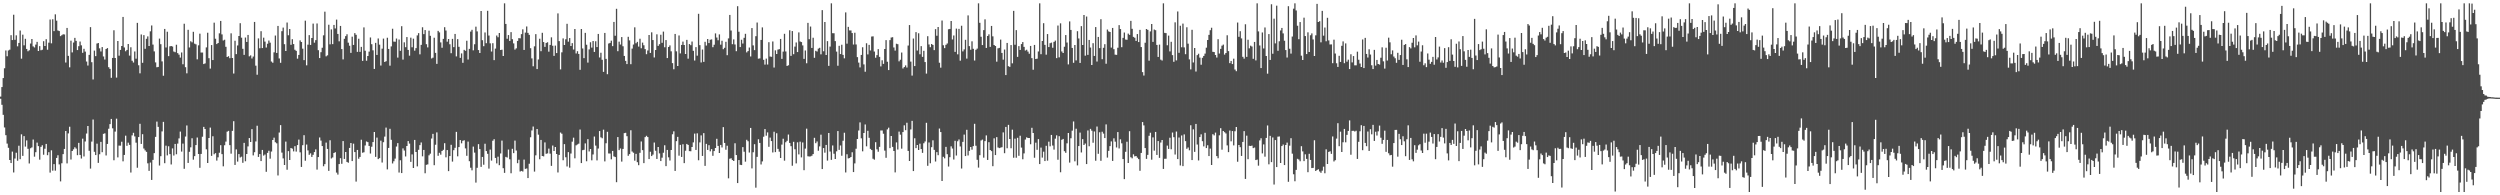 <?xml version="1.0" encoding="UTF-8"?>
<svg xmlns="http://www.w3.org/2000/svg" width="1920" height="150">
  <path d="M0 74.176h1v1.673H0zM1 66.870h1v13.632H1zM2 59.935h1v28.258H2zM3 52.444h1v45.475H3zM4 38.745h1v65.097H4zM5 43.197h1v67.084H5zM6 38.741h1v74.756H6zM7 38.143h1v84.727H7zM8 27.026h1v98.183H8zM9 30.753h1v85.669H9zM10 11.337h1v121.117H10zM11 30.567h1v91.183H11zM12 27.116h1v90.158H12zM13 35.571h1v87.860H13zM14 32.966h1v78.965H14zM15 23.449h1v98.817H15zM16 45.055h1v58.112H16zM17 26.621h1v93.108H17zM18 34.808h1v69.762H18zM19 29.814h1v82.799H19zM20 37.594h1v70.233H20zM21 39.347h1v74.949H21zM22 38.596h1v86.965H22zM23 33.426h1v80.455H23zM24 29.954h1v83.250H24zM25 35.651h1v71.485H25zM26 36.461h1v83.845H26zM27 34.250h1v82.623H27zM28 32.172h1v77.363H28zM29 39.166h1v73.083H29zM30 35.426h1v87.203H30zM31 38.624h1v74.154H31zM32 38.194h1v73.381H32zM33 31.650h1v87.205H33zM34 35.321h1v78.906H34zM35 30.119h1v80.444H35zM36 38.212h1v80.977H36zM37 32.751h1v84.115H37zM38 15.017h1v117.535H38zM39 33.273h1v82.202H39zM40 14.816h1v116.235H40zM41 23.925h1v102.115H41zM42 10.982h1v120.071H42zM43 15.868h1v105.406H43zM44 23.403h1v95.834H44zM45 23.852h1v102.426H45zM46 27.763h1v111.545H46zM47 27.022h1v98.366H47zM48 26.292h1v92.094H48zM49 26.463h1v87.942H49zM50 48.045h1v52.573H50zM51 21.446h1v104.028H51zM52 42.924h1v59.542H52zM53 51.691h1v45.626H53zM54 31.215h1v91.284H54zM55 40.235h1v75.725H55zM56 32.664h1v82.037H56zM57 29.100h1v83.994H57zM58 31.391h1v82.712H58zM59 38.470h1v80.703H59zM60 35.458h1v74.278H60zM61 31.908h1v87.093H61zM62 34.790h1v86.977H62zM63 40.533h1v65.969H63zM64 37.475h1v82.715H64zM65 39.651h1v69.009H65zM66 47.239h1v55.338H66zM67 50.306h1v46.484H67zM68 42.130h1v73.694H68zM69 20.844h1v108.643H69zM70 47.765h1v60.971H70zM71 61.015h1v30.803H71zM72 38.850h1v77.711H72zM73 43.110h1v75.999H73zM74 33.435h1v76.919H74zM75 33.025h1v92.046H75zM76 37.138h1v81.344H76zM77 39.530h1v69.419H77zM78 36.147h1v80.753H78zM79 43.385h1v59.441H79zM80 45.715h1v56.706H80zM81 37.617h1v81.756H81zM82 36.921h1v73.644H82zM83 51.606h1v47.279H83zM84 52.881h1v42.465H84zM85 59.761h1v31.568H85zM86 44.508h1v54.044H86zM87 23.222h1v99.840H87zM88 44.522h1v56.525H88zM89 59.596h1v31.536H89zM90 31.487h1v89.407H90zM91 42.737h1v69.105H91zM92 38.342h1v73.525H92zM93 35.326h1v73.509H93zM94 12.982h1v110.934H94zM95 36.447h1v82.536H95zM96 39.365h1v64.818H96zM97 38.335h1v73.653H97zM98 33.774h1v75.816H98zM99 42.721h1v68.556H99zM100 36.280h1v96.244H100zM101 46.664h1v57.331H101zM102 48.026h1v53.953H102zM103 39.510h1v65.264H103zM104 45.044h1v64.527H104zM105 17.542h1v111.257H105zM106 50.116h1v55.129H106zM107 56.305h1v38.771H107zM108 26.491h1v84.030H108zM109 48.239h1v54.823H109zM110 26.978h1v87.118H110zM111 37.500h1v77.988H111zM112 29.784h1v86.860H112zM113 27.953h1v97.489H113zM114 35.346h1v95.855H114zM115 24.088h1v100.744H115zM116 19.544h1v118.625H116zM117 34.238h1v88.519H117zM118 39.498h1v78.084H118zM119 47.946h1v57.173H119zM120 51.670h1v41.710H120zM121 51.405h1v46.040H121zM122 29.624h1v97.512H122zM123 33.966h1v86.017H123zM124 47.159h1v53.731H124zM125 58.163h1v35.454H125zM126 22.224h1v103.113H126zM127 36.463h1v75.390H127zM128 24.397h1v94.932H128zM129 43.092h1v69.236H129zM130 35.603h1v82.788H130zM131 35.335h1v90.978H131zM132 35.719h1v78.235H132zM133 39.599h1v79.844H133zM134 40.075h1v70.442H134zM135 34.348h1v84.115H135zM136 40.782h1v69.492H136zM137 41.963h1v64.305H137zM138 44.252h1v56.841H138zM139 40.269h1v76.175H139zM140 49.368h1v60.893H140zM141 18.249h1v111.389H141zM142 51.622h1v53.211H142zM143 56.296h1v40.037H143zM144 22.888h1v102.236H144zM145 36.433h1v80.133H145zM146 31.700h1v81.460H146zM147 32.522h1v73.651H147zM148 24.433h1v98.178H148zM149 33.522h1v86.379H149zM150 34.071h1v77.365H150zM151 45.580h1v60.027H151zM152 34.836h1v83.456H152zM153 25.873h1v103.021H153zM154 40.320h1v77.885H154zM155 40.359h1v64.646H155zM156 49.214h1v48.244H156zM157 48.701h1v50.389H157zM158 36.401h1v78.297H158zM159 25.127h1v100.037H159zM160 44.696h1v61.268H160zM161 52.666h1v45.324H161zM162 34.625h1v85.070H162zM163 46.156h1v58.515H163zM164 17.420h1v101.055H164zM165 29.729h1v87.899H165zM166 33.831h1v89.535H166zM167 33.005h1v87.828H167zM168 25.598h1v91.694H168zM169 16.054h1v95.479H169zM170 26.397h1v91.991H170zM171 31.073h1v96.688H171zM172 30.535h1v81.016H172zM173 35.939h1v72.797H173zM174 43.760h1v57.375H174zM175 43.181h1v57.322H175zM176 44.698h1v66.768H176zM177 25.623h1v92.403H177zM178 44.547h1v55.974H178zM179 56.477h1v36.585H179zM180 31.286h1v95.374H180zM181 41.590h1v73.127H181zM182 34.932h1v89.185H182zM183 27.649h1v90.682H183zM184 17.834h1v103.101H184zM185 28.933h1v91.396H185zM186 37.486h1v87.524H186zM187 42.117h1v67.592H187zM188 28.825h1v95.026H188zM189 32.208h1v86.040H189zM190 26.809h1v85.651H190zM191 43.288h1v62.724H191zM192 42.535h1v66.539H192zM193 44.897h1v54.269H193zM194 43.444h1v75.924H194zM195 16.864h1v100.023H195zM196 50.452h1v58.174H196zM197 57.406h1v39.169H197zM198 29.501h1v91.009H198zM199 37.058h1v81.254H199zM200 23.941h1v99.748H200zM201 36.900h1v78.270H201zM202 28.935h1v90.588H202zM203 31.963h1v86.695H203zM204 36.527h1v95.436H204zM205 33.566h1v83.825H205zM206 31.116h1v84.660H206zM207 32.794h1v89.071H207zM208 47.234h1v69.137H208zM209 48.205h1v59.302H209zM210 40.187h1v65.564H210zM211 27.287h1v81.975H211zM212 40.677h1v69.387H212zM213 19.906h1v114.832H213zM214 44.891h1v56.919H214zM215 48.207h1v47.910H215zM216 23.985h1v93.213H216zM217 21.183h1v100.474H217zM218 33.941h1v92.790H218zM219 39.150h1v69.588H219zM220 17.287h1v113.049H220zM221 27.081h1v88.972H221zM222 22.291h1v100.613H222zM223 34.419h1v79.233H223zM224 30.123h1v84.044H224zM225 33.852h1v82.447H225zM226 38.205h1v74.097H226zM227 39.091h1v77.359H227zM228 45.074h1v66.336H228zM229 42.188h1v65.049H229zM230 31.023h1v85.981H230zM231 32.265h1v95.956H231zM232 37.388h1v74.113H232zM233 46.161h1v57.661H233zM234 15.882h1v107.567H234zM235 50.159h1v60.865H235zM236 34.330h1v81.158H236zM237 26.981h1v91.907H237zM238 34.486h1v83.285H238zM239 29.169h1v91.332H239zM240 18.114h1v100.789H240zM241 32.785h1v84.010H241zM242 30.819h1v83.923H242zM243 18.024h1v112.245H243zM244 38.544h1v82.104H244zM245 44.609h1v60.982H245zM246 40.073h1v67.933H246zM247 36.658h1v75.512H247zM248 27.141h1v100.561H248zM249 8.952h1v117.118H249zM250 43.270h1v66.239H250zM251 42.492h1v71.884H251zM252 18.995h1v112.218H252zM253 34.035h1v73.680H253zM254 22.600h1v99.096H254zM255 33.891h1v87.050H255zM256 19.132h1v98.352H256zM257 21.854h1v95.033H257zM258 15.065h1v117.507H258zM259 26.074h1v108.027H259zM260 31.718h1v94.285H260zM261 19.936h1v101.568H261zM262 37.672h1v88.128H262zM263 45.614h1v62.747H263zM264 29.816h1v92.241H264zM265 27.740h1v89.018H265zM266 26.317h1v98.057H266zM267 32.751h1v92.213H267zM268 35.120h1v78.487H268zM269 40.581h1v69.258H269zM270 28.171h1v95.530H270zM271 34.504h1v75.820H271zM272 25.452h1v91.314H272zM273 26.708h1v112.783H273zM274 39.823h1v75.342H274zM275 29.732h1v92.179H275zM276 39.809h1v80.723H276zM277 35.978h1v71.318H277zM278 46.733h1v70.554H278zM279 21.059h1v95.878H279zM280 38.944h1v72.781H280zM281 46.655h1v61.966H281zM282 43.032h1v66.127H282zM283 39.638h1v72.451H283zM284 28.782h1v89.116H284zM285 33.955h1v78.720H285zM286 38.644h1v70.476H286zM287 52.929h1v48.457H287zM288 32.922h1v87.576H288zM289 42.194h1v63.488H289zM290 29.544h1v92.687H290zM291 34.289h1v87.137H291zM292 50.336h1v57.695H292zM293 37.372h1v87.460H293zM294 29.622h1v79.602H294zM295 47.601h1v57.304H295zM296 47.003h1v50.977H296zM297 28.988h1v101.087H297zM298 37.576h1v76.054H298zM299 50.418h1v48.519H299zM300 35.621h1v71.733H300zM301 22.053h1v103.509H301zM302 31.975h1v91.859H302zM303 32.037h1v89.780H303zM304 29.574h1v82.959H304zM305 44.222h1v65.722H305zM306 30.350h1v102.172H306zM307 39.031h1v84.051H307zM308 20.123h1v112.813H308zM309 45.783h1v68.169H309zM310 32.536h1v83.095H310zM311 36.271h1v83.903H311zM312 28.443h1v83.694H312zM313 38.358h1v69.986H313zM314 42.751h1v67.544H314zM315 28.912h1v95.388H315zM316 36.317h1v82.284H316zM317 29.684h1v99.346H317zM318 38.935h1v68.558H318zM319 36.948h1v79.780H319zM320 27.198h1v100.588H320zM321 25.424h1v89.613H321zM322 41.714h1v69.735H322zM323 34.433h1v74.987H323zM324 20.934h1v99.135H324zM325 26.202h1v88.970H325zM326 23.078h1v109.968H326zM327 33.955h1v92.616H327zM328 36.413h1v89.867H328zM329 23.529h1v95.777H329zM330 27.473h1v90.554H330zM331 44.884h1v61.515H331zM332 44.307h1v58.514H332zM333 28.986h1v97.871H333zM334 40.601h1v70.568H334zM335 49.059h1v52.618H335zM336 23.719h1v95.937H336zM337 24.863h1v92.463H337zM338 32.586h1v86.198H338zM339 36.669h1v79.323H339zM340 29.858h1v85.177H340zM341 20.895h1v89.096H341zM342 23.440h1v97.393H342zM343 31.998h1v83.271H343zM344 29.929h1v101.522H344zM345 33.991h1v85.885H345zM346 40.853h1v70.332H346zM347 29.844h1v94.287H347zM348 36.209h1v79.130H348zM349 26.058h1v87.471H349zM350 43.300h1v57.981H350zM351 30.064h1v90.011H351zM352 35.923h1v77.008H352zM353 44.433h1v63.149H353zM354 41.013h1v69.050H354zM355 48.246h1v59.902H355zM356 38.299h1v69.439H356zM357 39.040h1v74.921H357zM358 31.290h1v88.382H358zM359 45.703h1v63.044H359zM360 37.543h1v86.265H360zM361 24.277h1v104.530H361zM362 22.909h1v107.883H362zM363 38.651h1v73.930H363zM364 33.973h1v83.207H364zM365 20.469h1v119.776H365zM366 24.136h1v104.717H366zM367 38.443h1v72.259H367zM368 40.709h1v73.763H368zM369 8.464h1v119.702H369zM370 30.872h1v89.666H370zM371 35.493h1v91.003H371zM372 24.916h1v85.459H372zM373 33.160h1v82.861H373zM374 8.315h1v109.819H374zM375 27.264h1v102.200H375zM376 33.286h1v81.584H376zM377 39.592h1v83.733H377zM378 33.174h1v74.923H378zM379 46.193h1v60.735H379zM380 37.328h1v83.974H380zM381 27.287h1v98.183H381zM382 28.599h1v91.735H382zM383 25.362h1v101.488H383zM384 38.397h1v79.442H384zM385 38.125h1v69.837H385zM386 42.993h1v86.187H386zM387 2.547h1v130.224H387zM388 18.359h1v102.128H388zM389 29.734h1v91.241H389zM390 26.921h1v87.901H390zM391 31.458h1v90.863H391zM392 24.692h1v108.396H392zM393 30.112h1v84.143H393zM394 33.353h1v84.239H394zM395 38.084h1v69.908H395zM396 37.134h1v78.469H396zM397 31.446h1v93.909H397zM398 29.299h1v93.381H398zM399 29.432h1v102.328H399zM400 26.228h1v105.045H400zM401 22.506h1v109.231H401zM402 38.361h1v84.205H402zM403 25.021h1v104.688H403zM404 20.309h1v109.064H404zM405 25.264h1v111.474H405zM406 26.759h1v99.007H406zM407 36.992h1v68.405H407zM408 44.872h1v55.328H408zM409 50.912h1v46.244H409zM410 35.584h1v96.210H410zM411 26.239h1v93.072H411zM412 53.030h1v46.020H412zM413 45.692h1v57.748H413zM414 29.773h1v92.561H414zM415 39.333h1v68.157H415zM416 25.170h1v94.633H416zM417 32.286h1v87.826H417zM418 35.971h1v73.413H418zM419 32.996h1v85.118H419zM420 32.439h1v85.347H420zM421 39.672h1v74.454H421zM422 34.515h1v83.497H422zM423 28.683h1v98.705H423zM424 35.131h1v76.651H424zM425 42.899h1v73.060H425zM426 35.042h1v77.846H426zM427 40.743h1v77.549H427zM428 10.270h1v122.193H428zM429 31.597h1v87.411H429zM430 53.277h1v48.531H430zM431 40.171h1v62.529H431zM432 29.482h1v93.582H432zM433 34.563h1v76.141H433zM434 30.157h1v90.648H434zM435 18.281h1v109.554H435zM436 31.982h1v84.834H436zM437 29.247h1v99.542H437zM438 35.305h1v82.600H438zM439 33.110h1v75.706H439zM440 38.042h1v67.700H440zM441 22.289h1v99.325H441zM442 41.073h1v70.522H442zM443 39.308h1v71.662H443zM444 41.425h1v68.899H444zM445 53.613h1v45.857H445zM446 22.286h1v102.962H446zM447 37.234h1v78.137H447zM448 44.639h1v70.401H448zM449 25.262h1v84.873H449zM450 34.351h1v89.503H450zM451 48.081h1v58.785H451zM452 37.949h1v78.375H452zM453 32.446h1v81.971H453zM454 36.539h1v86.574H454zM455 31.492h1v87.150H455zM456 39.908h1v64.946H456zM457 31.705h1v80.096H457zM458 36.152h1v87.022H458zM459 26.058h1v87.995H459zM460 44.133h1v56.535H460zM461 40.498h1v64.997H461zM462 45.925h1v60.247H462zM463 55.188h1v44.392H463zM464 25.307h1v98.622H464zM465 45.234h1v64.800H465zM466 56.996h1v44.205H466zM467 33.449h1v84.408H467zM468 32.984h1v84.914H468zM469 31.249h1v91.117H469zM470 35.452h1v80.474H470zM471 16.864h1v103.232H471zM472 27.450h1v93.170H472zM473 6.784h1v133.124H473zM474 39.308h1v65.951H474zM475 31.991h1v83.326H475zM476 34.181h1v79.815H476zM477 28.475h1v95.644H477zM478 35.548h1v78.844H478zM479 42.954h1v59.295H479zM480 46.763h1v55.248H480zM481 49.228h1v55.365H481zM482 28.255h1v91.396H482zM483 31.043h1v87.340H483zM484 49.324h1v50.726H484zM485 37.303h1v79.085H485zM486 34.220h1v83.090H486zM487 21.016h1v102.353H487zM488 33.220h1v84.944H488zM489 32.137h1v92.440H489zM490 35.770h1v91.094H490zM491 29.725h1v87.633H491zM492 37.058h1v71.595H492zM493 32.723h1v82.598H493zM494 34.760h1v90.536H494zM495 37.729h1v67.585H495zM496 41.624h1v62.678H496zM497 38.763h1v66.519H497zM498 26.875h1v95.269H498zM499 40.663h1v75.848H499zM500 24.843h1v95.033H500zM501 30.791h1v87.961H501zM502 44.115h1v65.367H502zM503 38.400h1v77.363H503zM504 26.390h1v95.647H504zM505 35.211h1v77.704H505zM506 33.964h1v83.864H506zM507 26.672h1v97.013H507zM508 32.890h1v88.180H508zM509 24.261h1v93.019H509zM510 36.324h1v75.246H510zM511 30.778h1v96.798H511zM512 44.595h1v70.570H512zM513 36.118h1v84.738H513zM514 34.859h1v88.405H514zM515 39.434h1v75.757H515zM516 48.500h1v54.619H516zM517 53.174h1v47.691H517zM518 26.054h1v105.198H518zM519 39.404h1v69.011H519zM520 50.672h1v54.427H520zM521 27.221h1v92.348H521zM522 40.988h1v70.286H522zM523 34.520h1v86.029H523zM524 31.956h1v78.839H524zM525 34.566h1v90.721H525zM526 41.455h1v74.292H526zM527 30.629h1v79.931H527zM528 45.042h1v66.256H528zM529 33.822h1v82.264H529zM530 34.698h1v81.481H530zM531 31.872h1v81.009H531zM532 39.027h1v70.341H532zM533 46.470h1v56.148H533zM534 36.189h1v78.981H534zM535 42.751h1v59.650H535zM536 10.597h1v112.476H536zM537 34.671h1v74.710H537zM538 47.983h1v56.017H538zM539 38.024h1v81.753H539zM540 47.504h1v54.720H540zM541 32.080h1v95.308H541zM542 34.982h1v75.495H542zM543 29.965h1v85.177H543zM544 33.087h1v78.450H544zM545 30.528h1v85.688H545zM546 30.242h1v84.303H546zM547 36.225h1v83.424H547zM548 34.351h1v81.648H548zM549 25.644h1v88.036H549zM550 28.805h1v77.796H550zM551 30.936h1v81.144H551zM552 26.438h1v91.069H552zM553 34.323h1v76.997H553zM554 31.306h1v81.955H554zM555 37.788h1v59.865H555zM556 36.717h1v73.046H556zM557 32.119h1v82.898H557zM558 42.398h1v69.522H558zM559 29.478h1v107.480H559zM560 11.462h1v110.430H560zM561 23.472h1v98.082H561zM562 33.927h1v89.027H562zM563 30.240h1v93.394H563zM564 34.156h1v75.873H564zM565 39.329h1v79.769H565zM566 4.774h1v135.809H566zM567 24.374h1v98.567H567zM568 36.154h1v90.421H568zM569 30.537h1v96.258H569zM570 33.458h1v79.544H570zM571 29.047h1v87.487H571zM572 25.948h1v98.194H572zM573 40.260h1v67.111H573zM574 39.207h1v69.286H574zM575 36.497h1v80.641H575zM576 43.341h1v54.937H576zM577 21.568h1v107.768H577zM578 34.866h1v82.078H578zM579 38.491h1v72.252H579zM580 27.809h1v116.329H580zM581 17.301h1v103.186H581zM582 45.051h1v61.927H582zM583 44.829h1v64.965H583zM584 30.659h1v95.638H584zM585 21.048h1v102.911H585zM586 45.939h1v59.087H586zM587 49.626h1v49.522H587zM588 45.019h1v59.181H588zM589 49.585h1v52.083H589zM590 32.419h1v80.318H590zM591 43.428h1v62.248H591zM592 43.600h1v64.740H592zM593 31.837h1v85.257H593zM594 51.869h1v49.286H594zM595 38.640h1v78.194H595zM596 41.496h1v60.849H596zM597 38.100h1v76.249H597zM598 37.713h1v78.792H598zM599 29.922h1v91.410H599zM600 45.190h1v65.866H600zM601 39.638h1v66.912H601zM602 25.935h1v97.482H602zM603 39.532h1v69.709H603zM604 50.642h1v57.487H604zM605 50.114h1v53.195H605zM606 23.236h1v86.521H606zM607 42.931h1v69.359H607zM608 23.845h1v103.449H608zM609 41.615h1v67.311H609zM610 35.774h1v78.840H610zM611 32.636h1v92.854H611zM612 39.983h1v69.348H612zM613 24.861h1v93.706H613zM614 31.831h1v76.963H614zM615 32.323h1v88.535H615zM616 34.879h1v74.518H616zM617 45.197h1v85.512H617zM618 38.741h1v75.393H618zM619 48.587h1v50.220H619zM620 17.587h1v102.435H620zM621 30.112h1v90.080H621zM622 20.403h1v99.702H622zM623 36.825h1v82.756H623zM624 28.956h1v89.387H624zM625 44.389h1v61.419H625zM626 39.024h1v70.932H626zM627 39.574h1v69.068H627zM628 37.326h1v78.423H628zM629 36.720h1v75.727H629zM630 41.716h1v61.707H630zM631 7.789h1v122.062H631zM632 39.347h1v74.390H632zM633 16.871h1v100.377H633zM634 42.249h1v69.048H634zM635 31.583h1v91.781H635zM636 50.594h1v51.527H636zM637 35.806h1v80.552H637zM638 2.547h1v120.235H638zM639 25.472h1v86.260H639zM640 25.529h1v92.550H640zM641 31.574h1v90.526H641zM642 39.640h1v76.608H642zM643 50.489h1v50.167H643zM644 35.195h1v79.892H644zM645 41.508h1v70.231H645zM646 34.367h1v85.253H646zM647 42.114h1v65.965H647zM648 44.822h1v57.093H648zM649 9.521h1v122.918H649zM650 33.556h1v84.907H650zM651 20.613h1v101.046H651zM652 23.332h1v98.057H652zM653 23.394h1v97.189H653zM654 25.397h1v91.549H654zM655 34.216h1v97.908H655zM656 25.152h1v100.339H656zM657 34.151h1v80.094H657zM658 43.877h1v62.893H658zM659 48.102h1v52.156H659zM660 51.764h1v42.254H660zM661 42.183h1v64.051H661zM662 36.275h1v79.945H662zM663 49.457h1v52.696H663zM664 55.101h1v40.472H664zM665 33.218h1v79.171H665zM666 41.764h1v58.679H666zM667 34.470h1v71.341H667zM668 38.736h1v75.592H668zM669 28.072h1v87.182H669zM670 27.914h1v93.989H670zM671 39.578h1v83.028H671zM672 44.321h1v64.894H672zM673 42.355h1v72.335H673zM674 37.756h1v78.801H674zM675 43.664h1v69.119H675zM676 51.004h1v49.192H676zM677 46.278h1v53.923H677zM678 49.070h1v53.658H678zM679 37.642h1v78.029H679zM680 30.844h1v90.336H680zM681 47.422h1v51.932H681zM682 53.792h1v44.276H682zM683 30.833h1v82.930H683zM684 28.846h1v75.610H684zM685 28.576h1v84.207H685zM686 36.436h1v79.522H686zM687 38.866h1v93.559H687zM688 33.607h1v75.772H688zM689 33.948h1v80.895H689zM690 47.118h1v53.937H690zM691 45.886h1v57.537H691zM692 40.343h1v73.811H692zM693 52.567h1v48.858H693zM694 51.494h1v44.738H694zM695 50.226h1v49.744H695zM696 51.860h1v42.410H696zM697 34.996h1v80.945H697zM698 19.251h1v104.392H698zM699 47.296h1v52.138H699zM700 58.083h1v34.722H700zM701 29.585h1v101.813H701zM702 50.720h1v55.443H702zM703 24.689h1v89.096H703zM704 38.805h1v72.536H704zM705 25.571h1v89.622H705zM706 41.691h1v68.654H706zM707 35.422h1v79.048H707zM708 43.657h1v73.738H708zM709 39.040h1v70.968H709zM710 47.676h1v60.980H710zM711 56.504h1v37.784H711zM712 27.791h1v99.529H712zM713 34.163h1v75.248H713zM714 36.259h1v89.126H714zM715 33.778h1v79.284H715zM716 34.502h1v73.250H716zM717 38.507h1v76.587H717zM718 22.353h1v101.701H718zM719 27.422h1v89.403H719zM720 20.718h1v98.471H720zM721 48.159h1v50.549H721zM722 51.993h1v49.448H722zM723 15.765h1v123.246H723zM724 34.760h1v85.647H724zM725 36.985h1v84.621H725zM726 34.389h1v78.421H726zM727 33.366h1v85.070H727zM728 22.458h1v105.429H728zM729 22.240h1v98.505H729zM730 16.138h1v96.228H730zM731 30.288h1v83.811H731zM732 27.225h1v95.315H732zM733 39.823h1v68.306H733zM734 21.975h1v97.480H734zM735 41.716h1v66.796H735zM736 22.190h1v84.907H736zM737 46.593h1v65.912H737zM738 19.780h1v109.659H738zM739 39.482h1v69.455H739zM740 37.919h1v65.431H740zM741 30.588h1v89.252H741zM742 44.989h1v54.685H742zM743 11.806h1v107.601H743zM744 35.424h1v80.444H744zM745 38.187h1v74.699H745zM746 31.739h1v83.186H746zM747 37.482h1v74.761H747zM748 46.497h1v48.567H748zM749 38.246h1v73.660H749zM750 37.305h1v85.418H750zM751 2.550h1v126.145H751zM752 17.516h1v101.655H752zM753 28.205h1v79.684H753zM754 34.623h1v72.602H754zM755 23.145h1v97.926H755zM756 14.832h1v93.568H756zM757 36.811h1v67.164H757zM758 27.658h1v95.148H758zM759 26.344h1v82.863H759zM760 35.985h1v79.238H760zM761 19.942h1v96.120H761zM762 27.912h1v99.714H762zM763 34.579h1v71.664H763zM764 35.319h1v83.774H764zM765 47.369h1v57.938H765zM766 37.109h1v76.157H766zM767 36.745h1v77.034H767zM768 30.430h1v82.987H768zM769 40.647h1v72.406H769zM770 45.831h1v55.864H770zM771 38.020h1v79.616H771zM772 57.637h1v39.838H772zM773 32.998h1v80.874H773zM774 50.851h1v45.033H774zM775 51.361h1v55.411H775zM776 34.602h1v79.279H776zM777 48.642h1v50.964H777zM778 8.354h1v112.771H778zM779 34.371h1v72.108H779zM780 23.117h1v98.038H780zM781 43.668h1v62.186H781zM782 35.413h1v84.248H782zM783 38.356h1v65.871H783zM784 33.868h1v79.471H784zM785 32.323h1v90.016H785zM786 35.980h1v81.856H786zM787 38.791h1v68.345H787zM788 38.194h1v67.285H788zM789 39.613h1v66.358H789zM790 41.254h1v64.754H790zM791 35.278h1v75.523H791zM792 44.650h1v53.509H792zM793 53.568h1v48.592H793zM794 34.495h1v86.665H794zM795 45.319h1v64.248H795zM796 45.078h1v69.975H796zM797 39.516h1v67.336H797zM798 2.547h1v123.447H798zM799 41.643h1v71.735H799zM800 31.496h1v89.540H800zM801 17.814h1v98.672H801zM802 34.483h1v89.224H802zM803 41.961h1v70.021H803zM804 26.186h1v97.198H804zM805 36.127h1v72.692H805zM806 33.186h1v79.192H806zM807 32.719h1v70.927H807zM808 36.669h1v75.074H808zM809 32.153h1v82.749H809zM810 31.187h1v75.305H810zM811 44.650h1v59.286H811zM812 19.622h1v103.076H812zM813 44.007h1v60.602H813zM814 17.935h1v114.388H814zM815 39.544h1v67.821H815zM816 40.718h1v65.969H816zM817 35.907h1v80.195H817zM818 26.935h1v90.435H818zM819 32.641h1v77.427H819zM820 49.475h1v52.653H820zM821 16.422h1v108.462H821zM822 22.964h1v83.225H822zM823 36.834h1v63.532H823zM824 48.246h1v45.028H824zM825 34.538h1v89.371H825zM826 46.390h1v52.488H826zM827 23.962h1v103.065H827zM828 29.549h1v82.627H828zM829 48.344h1v53.504H829zM830 20.094h1v97.015H830zM831 34.573h1v72.305H831zM832 11.531h1v99.821H832zM833 42.748h1v67.507H833zM834 12.710h1v113.273H834zM835 42.162h1v58.027H835zM836 30.668h1v81.648H836zM837 36.488h1v62.490H837zM838 49.931h1v50.401H838zM839 33.202h1v76.397H839zM840 42.947h1v58.006H840zM841 20.773h1v102.694H841zM842 47.250h1v49.945H842zM843 28.377h1v89.730H843zM844 36.951h1v64.628H844zM845 14.761h1v108.727H845zM846 45.472h1v55.706H846zM847 36.733h1v65.882H847zM848 33.929h1v72.126H848zM849 48.928h1v46.626H849zM850 22.689h1v98.324H850zM851 24.124h1v91.721H851zM852 24.568h1v87.658H852zM853 36.582h1v71.998H853zM854 21.460h1v102.126H854zM855 37.807h1v68.409H855zM856 41.982h1v66.830H856zM857 42.142h1v71.131H857zM858 36.639h1v64.797H858zM859 19.279h1v94.733H859zM860 22.343h1v84.653H860zM861 36.248h1v73.848H861zM862 29.091h1v93.079H862zM863 24.980h1v112.616H863zM864 30.379h1v86.212H864zM865 30.556h1v78.285H865zM866 25.829h1v99.348H866zM867 26.786h1v73.996H867zM868 16.015h1v104.765H868zM869 22.131h1v99.448H869zM870 28.322h1v90.211H870zM871 28.992h1v91.108H871zM872 31.412h1v88.418H872zM873 26.147h1v94.932H873zM874 32.300h1v89.925H874zM875 22.927h1v108.256H875zM876 36.159h1v81.280H876zM877 55.389h1v38.373H877zM878 57.987h1v38.331H878zM879 32.831h1v80.877H879zM880 22.259h1v99.732H880zM881 22.918h1v96.045H881zM882 46.600h1v57.697H882zM883 24.090h1v77.834H883zM884 18.446h1v104.179H884zM885 32.167h1v73.332H885zM886 22.680h1v93.012H886zM887 23.170h1v78.141H887zM888 34.525h1v84.470H888zM889 43.732h1v64.605H889zM890 34.252h1v86.970H890zM891 45.840h1v63.628H891zM892 46.495h1v61.016H892zM893 2.547h1v127.212H893zM894 25.262h1v96.688H894zM895 25.422h1v96.498H895zM896 34.744h1v77.086H896zM897 27.367h1v87.008H897zM898 39.452h1v66.345H898zM899 32.114h1v82.538H899zM900 42.366h1v59.405H900zM901 47.445h1v57.915H901zM902 17.150h1v101.508H902zM903 46.387h1v54.630H903zM904 8.823h1v113.344H904zM905 40.535h1v65.106H905zM906 19.743h1v107.343H906zM907 36.321h1v67.709H907zM908 18.118h1v109.455H908zM909 36.408h1v66.834H909zM910 41.604h1v66.802H910zM911 20.924h1v93.355H911zM912 33.536h1v79.696H912zM913 45.602h1v69.861H913zM914 53.275h1v42.946H914zM915 22.881h1v100.075H915zM916 47.987h1v51.325H916zM917 36.875h1v79.751H917zM918 54.922h1v40.240H918zM919 42.357h1v68.643H919zM920 41.270h1v81.992H920zM921 44.229h1v61.016H921zM922 49.695h1v53.475H922zM923 44.382h1v64.076H923zM924 42.966h1v69.462H924zM925 41.142h1v60.858H925zM926 36.600h1v77.095H926zM927 30.718h1v80.835H927zM928 26.802h1v93.067H928zM929 23.183h1v90.936H929zM930 21.318h1v105.402H930zM931 39.793h1v63.273H931zM932 39.981h1v63.996H932zM933 42.247h1v59.609H933zM934 44.172h1v75.711H934zM935 30.091h1v91.469H935zM936 41.098h1v62.859H936zM937 37.530h1v60.913H937zM938 35.051h1v79.904H938zM939 34.270h1v66.363H939zM940 41.947h1v59.606H940zM941 40.681h1v61.836H941zM942 27.079h1v84.566H942zM943 39.276h1v77.576H943zM944 48.479h1v51.758H944zM945 46.793h1v61.733H945zM946 49.182h1v51.499H946zM947 45.078h1v66.601H947zM948 53.426h1v47.372H948zM949 54.673h1v42.845H949zM950 17.310h1v106.889H950zM951 28.253h1v83.099H951zM952 23.957h1v89.087H952zM953 29.512h1v90.227H953zM954 43.616h1v65.411H954zM955 45.076h1v55.637H955zM956 18.631h1v118.803H956zM957 43.678h1v60.515H957zM958 30.499h1v91.762H958zM959 37.113h1v74.866H959zM960 35.072h1v77.056H960zM961 35.754h1v76.056H961zM962 45.135h1v68.613H962zM963 32.208h1v81.071H963zM964 46.397h1v76.549H964zM965 2.550h1v120.018H965zM966 24.110h1v103.106H966zM967 34.909h1v72.943H967zM968 52.293h1v53.919H968zM969 24.923h1v92.898H969zM970 37.205h1v73.687H970zM971 21.110h1v99.196H971zM972 43.023h1v62.918H972zM973 56.582h1v39.785H973zM974 26.161h1v100.041H974zM975 46.046h1v58.274H975zM976 3.262h1v121.252H976zM977 41.272h1v64.308H977zM978 14.339h1v127.405H978zM979 33.305h1v74.253H979zM980 4.333h1v123.964H980zM981 39.031h1v65.912H981zM982 31.698h1v73.110H982zM983 23.408h1v101.783H983zM984 21.462h1v90.730H984zM985 25.626h1v85.399H985zM986 31.272h1v95.505H986zM987 38.429h1v72.939H987zM988 44.163h1v65.379H988zM989 4.738h1v134.898H989zM990 37.427h1v74.438H990zM991 41.176h1v64.983H991zM992 28.043h1v89.954H992zM993 6.633h1v127.221H993zM994 2.550h1v136.640H994zM995 8.025h1v122.447H995zM996 19.759h1v102.220H996zM997 30.128h1v92.387H997zM998 16.972h1v106.866H998zM999 42.769h1v69.533H999zM1000 46.056h1v70.204H1000zM1001 13.566h1v110.160H1001zM1002 27.690h1v90.833H1002zM1003 41.533h1v80.469H1003zM1004 24.806h1v107.437H1004zM1005 39.954h1v78.158H1005zM1006 27.079h1v95.736H1006zM1007 25.667h1v103.404H1007zM1008 30.309h1v98.606H1008zM1009 43.021h1v64.720H1009zM1010 27.152h1v104.186H1010zM1011 2.957h1v127.546H1011zM1012 16.903h1v113.117H1012zM1013 16.267h1v115.406H1013zM1014 32.510h1v100.204H1014zM1015 8.322h1v122.728H1015zM1016 27.381h1v100.602H1016zM1017 21.160h1v111.930H1017zM1018 31.689h1v83.017H1018zM1019 13.680h1v112.273H1019zM1020 31.048h1v85.615H1020zM1021 34.156h1v82.030H1021zM1022 34.110h1v84.081H1022zM1023 48.528h1v56.253H1023zM1024 30.485h1v93.536H1024zM1025 41.105h1v81.905H1025zM1026 48.601h1v57.830H1026zM1027 51.398h1v43.239H1027zM1028 42.849h1v69.421H1028zM1029 47.559h1v53.545H1029zM1030 35.168h1v81.559H1030zM1031 31.785h1v77.464H1031zM1032 48.562h1v50.449H1032zM1033 33.314h1v76.017H1033zM1034 47.376h1v56.210H1034zM1035 45.822h1v54.738H1035zM1036 53.057h1v39.419H1036zM1037 41.673h1v77.160H1037zM1038 47.916h1v52.568H1038zM1039 43.044h1v57.430H1039zM1040 50.189h1v50.826H1040zM1041 50.194h1v50.208H1041zM1042 39.695h1v82.383H1042zM1043 45.875h1v63.044H1043zM1044 48.772h1v52.055H1044zM1045 51.466h1v44.710H1045zM1046 30.311h1v85.042H1046zM1047 52.258h1v44.470H1047zM1048 29.102h1v80.675H1048zM1049 41.428h1v70.849H1049zM1050 44.172h1v56.864H1050zM1051 37.859h1v78.059H1051zM1052 41.860h1v57.377H1052zM1053 50.127h1v53.037H1053zM1054 53.030h1v42.856H1054zM1055 38.317h1v69.934H1055zM1056 50.375h1v50.810H1056zM1057 46.021h1v58.070H1057zM1058 49.132h1v51.724H1058zM1059 49.628h1v46.814H1059zM1060 44.323h1v61.440H1060zM1061 36.340h1v74.113H1061zM1062 47.113h1v60.359H1062zM1063 52.670h1v47.679H1063zM1064 36.683h1v79.925H1064zM1065 46.513h1v60.948H1065zM1066 28.942h1v88.753H1066zM1067 32.494h1v86.796H1067zM1068 41.659h1v77.311H1068zM1069 38.681h1v89.320H1069zM1070 43.426h1v66.425H1070zM1071 44.767h1v55.033H1071zM1072 48.253h1v51.504H1072zM1073 40.565h1v79.746H1073zM1074 45.998h1v56.821H1074zM1075 42.270h1v64.633H1075zM1076 30.528h1v80.904H1076zM1077 49.844h1v54.823H1077zM1078 34.534h1v74.033H1078zM1079 33.838h1v86.139H1079zM1080 45.584h1v61.376H1080zM1081 51.498h1v44.770H1081zM1082 36.189h1v86.626H1082zM1083 37.164h1v68.757H1083zM1084 32.824h1v89.535H1084zM1085 29.176h1v94.738H1085zM1086 36.328h1v75.177H1086zM1087 27.205h1v90.206H1087zM1088 34.838h1v80.112H1088zM1089 31.966h1v79.643H1089zM1090 47.390h1v63.369H1090zM1091 39.560h1v76.045H1091zM1092 34.774h1v82.744H1092zM1093 50.127h1v52.548H1093zM1094 48.631h1v60.987H1094zM1095 51.579h1v51.087H1095zM1096 41.061h1v74.239H1096zM1097 45.827h1v62.955H1097zM1098 48.983h1v52.836H1098zM1099 47.511h1v57.629H1099zM1100 43.687h1v66.526H1100zM1101 49.699h1v53.257H1101zM1102 28.418h1v93.841H1102zM1103 45.689h1v67.171H1103zM1104 44.076h1v58.922H1104zM1105 35.804h1v72.914H1105zM1106 48.029h1v57.093H1106zM1107 46.424h1v51.968H1107zM1108 48.186h1v57.469H1108zM1109 36.964h1v73.161H1109zM1110 52.059h1v46.905H1110zM1111 47.676h1v70.115H1111zM1112 36.250h1v86.956H1112zM1113 46.770h1v62.996H1113zM1114 30.157h1v81.158H1114zM1115 41.924h1v65.473H1115zM1116 46.861h1v63.605H1116zM1117 51.299h1v43.548H1117zM1118 33.595h1v78.524H1118zM1119 51.748h1v49.059H1119zM1120 31.867h1v91.888H1120zM1121 37.804h1v71.957H1121zM1122 50.562h1v49.973H1122zM1123 27.724h1v86.665H1123zM1124 39.443h1v64.752H1124zM1125 45.978h1v53.072H1125zM1126 51.231h1v49.398H1126zM1127 38.413h1v69.352H1127zM1128 43.678h1v56.514H1128zM1129 38.150h1v75.049H1129zM1130 44.497h1v61.653H1130zM1131 53.215h1v43.065H1131zM1132 14.468h1v112.522H1132zM1133 42.634h1v73.163H1133zM1134 46.152h1v53.806H1134zM1135 33.838h1v92.413H1135zM1136 38.484h1v76.340H1136zM1137 37.818h1v74.619H1137zM1138 31.929h1v96.240H1138zM1139 37.404h1v84.878H1139zM1140 41.753h1v75.441H1140zM1141 22.524h1v95.521H1141zM1142 40.782h1v67.244H1142zM1143 44.385h1v56.338H1143zM1144 48.862h1v47.656H1144zM1145 37.173h1v72.190H1145zM1146 50.695h1v46.665H1146zM1147 51.775h1v46.237H1147zM1148 51.544h1v42.216H1148zM1149 51.020h1v45.074H1149zM1150 26.566h1v89.325H1150zM1151 44.151h1v59.073H1151zM1152 52.231h1v42.639H1152zM1153 57.630h1v36.377H1153zM1154 26.917h1v81.323H1154zM1155 24.500h1v90.549H1155zM1156 31.915h1v88.844H1156zM1157 37.180h1v68.958H1157zM1158 41.139h1v59.032H1158zM1159 29.249h1v93.440H1159zM1160 47.548h1v55.839H1160zM1161 37.299h1v64.090H1161zM1162 40.169h1v73.129H1162zM1163 28.928h1v83.685H1163zM1164 42.753h1v66.038H1164zM1165 43.508h1v66.066H1165zM1166 41.400h1v62.309H1166zM1167 44.909h1v70.412H1167zM1168 25.333h1v85.399H1168zM1169 39.986h1v64.305H1169zM1170 49.715h1v51.634H1170zM1171 37.816h1v66.734H1171zM1172 41.808h1v68.892H1172zM1173 18.507h1v111.234H1173zM1174 19.613h1v102.941H1174zM1175 32.840h1v79.675H1175zM1176 29.063h1v85.695H1176zM1177 33.669h1v81.678H1177zM1178 34.724h1v73.966H1178zM1179 43.842h1v67.771H1179zM1180 42.334h1v73.003H1180zM1181 27.306h1v109.224H1181zM1182 24.603h1v97.777H1182zM1183 26.369h1v91.554H1183zM1184 21.352h1v97.800H1184zM1185 30.013h1v95.466H1185zM1186 31.105h1v95.052H1186zM1187 28.951h1v88.226H1187zM1188 28.249h1v92.394H1188zM1189 19.828h1v99.531H1189zM1190 32.879h1v86.828H1190zM1191 18.958h1v116.363H1191zM1192 12.428h1v128.116H1192zM1193 33.854h1v91.316H1193zM1194 34.884h1v78.979H1194zM1195 24.907h1v98.208H1195zM1196 22.069h1v91.407H1196zM1197 19.569h1v94.928H1197zM1198 33.923h1v80.359H1198zM1199 25.511h1v118.515H1199zM1200 23.840h1v98.272H1200zM1201 40.720h1v64.429H1201zM1202 40.311h1v61.197H1202zM1203 43.794h1v69.513H1203zM1204 38.917h1v74.905H1204zM1205 45.291h1v60.060H1205zM1206 35.628h1v78.267H1206zM1207 41.025h1v73.330H1207zM1208 35.513h1v74.138H1208zM1209 29.317h1v93.655H1209zM1210 19.208h1v94.145H1210zM1211 37.800h1v81.692H1211zM1212 36.221h1v78.798H1212zM1213 29.741h1v91.204H1213zM1214 38.393h1v68.679H1214zM1215 31.478h1v79.265H1215zM1216 42.313h1v64.200H1216zM1217 30.965h1v89.538H1217zM1218 33.804h1v78.185H1218zM1219 38.242h1v71.179H1219zM1220 43.584h1v66.079H1220zM1221 41.693h1v66.477H1221zM1222 28.521h1v102.060H1222zM1223 43.307h1v68.693H1223zM1224 37.370h1v79.098H1224zM1225 39.899h1v69.231H1225zM1226 35.479h1v76.377H1226zM1227 36.003h1v83.058H1227zM1228 42.668h1v68.645H1228zM1229 26.704h1v89.359H1229zM1230 21.391h1v104.845H1230zM1231 25.964h1v89.709H1231zM1232 28.683h1v86.152H1232zM1233 30.208h1v80.787H1233zM1234 16.356h1v99.194H1234zM1235 12.122h1v108.542H1235zM1236 24.822h1v99.419H1236zM1237 36.882h1v72.479H1237zM1238 31.528h1v87.986H1238zM1239 38.530h1v69.549H1239zM1240 14.317h1v132.799H1240zM1241 22.662h1v90.284H1241zM1242 26.763h1v87.931H1242zM1243 27.651h1v89.213H1243zM1244 25.033h1v95.310H1244zM1245 26.411h1v93.742H1245zM1246 21.142h1v102.113H1246zM1247 29.654h1v100.224H1247zM1248 33.266h1v93.088H1248zM1249 29.654h1v95.706H1249zM1250 28.104h1v92.234H1250zM1251 24.712h1v102.204H1251zM1252 30.927h1v104.608H1252zM1253 8.714h1v119.686H1253zM1254 13.662h1v117.404H1254zM1255 35.468h1v92.891H1255zM1256 13.788h1v111.971H1256zM1257 27.743h1v87.253H1257zM1258 14.012h1v112.383H1258zM1259 26.347h1v85.044H1259zM1260 27.464h1v91.657H1260zM1261 32.618h1v90.227H1261zM1262 23.227h1v99.096H1262zM1263 23.300h1v116.139H1263zM1264 41.446h1v80.350H1264zM1265 20.950h1v122.367H1265zM1266 33.600h1v79.270H1266zM1267 21.760h1v114.141H1267zM1268 26.028h1v88.489H1268zM1269 24.234h1v94.058H1269zM1270 35.449h1v98.849H1270zM1271 17.860h1v99.700H1271zM1272 29.592h1v86.322H1272zM1273 33.641h1v78.359H1273zM1274 24.664h1v94.346H1274zM1275 33.920h1v70.991H1275zM1276 12.536h1v115.988H1276zM1277 24.234h1v99.039H1277zM1278 21.824h1v104.704H1278zM1279 38.576h1v72.850H1279zM1280 28.134h1v92.859H1280zM1281 14.317h1v116.040H1281zM1282 28.017h1v89.045H1282zM1283 13.477h1v116.995H1283zM1284 35.873h1v82.188H1284zM1285 20.858h1v114.255H1285zM1286 21.458h1v91.417H1286zM1287 21.359h1v100.609H1287zM1288 17.594h1v126.180H1288zM1289 23.584h1v109.410H1289zM1290 14.767h1v101.101H1290zM1291 19.885h1v104.147H1291zM1292 28.404h1v89.144H1292zM1293 17.210h1v103.804H1293zM1294 14.710h1v114.871H1294zM1295 31.975h1v95.029H1295zM1296 25.729h1v97.741H1296zM1297 2.550h1v127.622H1297zM1298 17.544h1v109.382H1298zM1299 14.616h1v114.607H1299zM1300 22.311h1v112.889H1300zM1301 21.375h1v123.003H1301zM1302 28.615h1v90.007H1302zM1303 20.728h1v105.342H1303zM1304 30.002h1v94.550H1304zM1305 27.585h1v92.216H1305zM1306 25.083h1v102.829H1306zM1307 15.372h1v118.579H1307zM1308 24.472h1v96.548H1308zM1309 17.004h1v101.897H1309zM1310 23.053h1v94.630H1310zM1311 41.789h1v68.766H1311zM1312 12.334h1v115.598H1312zM1313 25.401h1v93.328H1313zM1314 11.826h1v116.187H1314zM1315 26.880h1v95.516H1315zM1316 15.829h1v109.826H1316zM1317 23.476h1v107.157H1317zM1318 26.484h1v95.351H1318zM1319 3.344h1v133.557H1319zM1320 33.659h1v85.901H1320zM1321 25.978h1v93.742H1321zM1322 35.207h1v91.895H1322zM1323 12.680h1v111.526H1323zM1324 20.911h1v111.680H1324zM1325 17.436h1v115.983H1325zM1326 26.115h1v98.375H1326zM1327 24.600h1v100.794H1327zM1328 14.328h1v130.002H1328zM1329 19.041h1v106.626H1329zM1330 18.077h1v112.673H1330zM1331 6.079h1v113.593H1331zM1332 2.550h1v127.173H1332zM1333 19.482h1v111.339H1333zM1334 23.827h1v101.749H1334zM1335 16.850h1v112.506H1335zM1336 24.806h1v100.696H1336zM1337 13.321h1v110.597H1337zM1338 24.115h1v111.909H1338zM1339 19.656h1v116.848H1339zM1340 18.446h1v106.120H1340zM1341 26.186h1v106.354H1341zM1342 6.544h1v128.228H1342zM1343 7.585h1v139.872H1343zM1344 30.856h1v105.024H1344zM1345 24.866h1v96.496H1345zM1346 38.335h1v71.293H1346zM1347 38.688h1v80.591H1347zM1348 34.639h1v76.297H1348zM1349 30.405h1v78.700H1349zM1350 35.964h1v68.473H1350zM1351 30.840h1v73.545H1351zM1352 45.145h1v63.706H1352zM1353 27.349h1v116.150H1353zM1354 36.539h1v78.794H1354zM1355 39.342h1v76.503H1355zM1356 42.361h1v65.241H1356zM1357 45.353h1v59.778H1357zM1358 41.705h1v67.041H1358zM1359 42.966h1v63.021H1359zM1360 34.293h1v83.964H1360zM1361 6.285h1v116.875H1361zM1362 37.637h1v74.955H1362zM1363 40.709h1v65.312H1363zM1364 34.115h1v76.084H1364zM1365 29.244h1v75.809H1365zM1366 42.886h1v69.881H1366zM1367 36.843h1v76.933H1367zM1368 35.861h1v73.017H1368zM1369 38.805h1v77.945H1369zM1370 35.504h1v75.276H1370zM1371 17.402h1v118.943H1371zM1372 23.753h1v94.289H1372zM1373 30.917h1v82.213H1373zM1374 31.767h1v79.972H1374zM1375 26.955h1v86.033H1375zM1376 34.856h1v80.694H1376zM1377 32.002h1v83.761H1377zM1378 2.550h1v138.746H1378zM1379 28.040h1v99.046H1379zM1380 41.185h1v72.802H1380zM1381 45.605h1v54.903H1381zM1382 45.506h1v52.522H1382zM1383 49.864h1v41.050H1383zM1384 40.173h1v66.995H1384zM1385 45.941h1v62.071H1385zM1386 44.630h1v55.088H1386zM1387 52.432h1v45.768H1387zM1388 34.188h1v97.153H1388zM1389 20.400h1v107.466H1389zM1390 47.685h1v53.161H1390zM1391 31.112h1v94.010H1391zM1392 28.487h1v98.693H1392zM1393 24.836h1v95.010H1393zM1394 32.959h1v83.685H1394zM1395 23.376h1v102.557H1395zM1396 26.287h1v106.301H1396zM1397 20.057h1v114.960H1397zM1398 29.885h1v101.264H1398zM1399 34.236h1v81.282H1399zM1400 27.296h1v87.585H1400zM1401 34.744h1v76.757H1401zM1402 28.622h1v97.073H1402zM1403 26.779h1v93.083H1403zM1404 51.709h1v47.947H1404zM1405 19.514h1v121.852H1405zM1406 23.529h1v97.311H1406zM1407 31.615h1v77.576H1407zM1408 29.485h1v86.388H1408zM1409 15.406h1v117.668H1409zM1410 29.890h1v93.937H1410zM1411 15.026h1v108.089H1411zM1412 35.026h1v77.077H1412zM1413 29.473h1v85.972H1413zM1414 10.153h1v120.279H1414zM1415 28.819h1v93.246H1415zM1416 29.915h1v84.704H1416zM1417 36.864h1v73.440H1417zM1418 36.665h1v75.097H1418zM1419 27.434h1v99.339H1419zM1420 23.023h1v97.816H1420zM1421 32.043h1v87.787H1421zM1422 49.681h1v44.092H1422zM1423 33.243h1v96.118H1423zM1424 39.860h1v71.703H1424zM1425 25.124h1v101.190H1425zM1426 22.987h1v112.497H1426zM1427 33.907h1v88.563H1427zM1428 35.442h1v77.079H1428zM1429 29.269h1v103.488H1429zM1430 33.105h1v81.923H1430zM1431 28.457h1v87.995H1431zM1432 19.121h1v126.585H1432zM1433 30.759h1v96.153H1433zM1434 28.871h1v87.237H1434zM1435 29.510h1v85.342H1435zM1436 20.023h1v105.216H1436zM1437 33.135h1v89.673H1437zM1438 19.688h1v116.961H1438zM1439 35.738h1v71.062H1439zM1440 59.892h1v32.099H1440zM1441 21.602h1v119.160H1441zM1442 28.233h1v98.663H1442zM1443 31.954h1v90.469H1443zM1444 36.383h1v72.939H1444zM1445 29.700h1v86.761H1445zM1446 17.677h1v96.743H1446zM1447 36.296h1v81.904H1447zM1448 34.573h1v79.682H1448zM1449 21.648h1v101.371H1449zM1450 18.974h1v116.947H1450zM1451 30.368h1v89.036H1451zM1452 32.249h1v84.491H1452zM1453 31.764h1v82.399H1453zM1454 30.613h1v86.679H1454zM1455 42.922h1v79.053H1455zM1456 30.677h1v92.561H1456zM1457 27.514h1v90.197H1457zM1458 40.505h1v71.529H1458zM1459 30.066h1v88.066H1459zM1460 34.792h1v89.984H1460zM1461 23.140h1v111.037H1461zM1462 26.413h1v105.299H1462zM1463 17.665h1v108.247H1463zM1464 17.754h1v108.746H1464zM1465 15.278h1v118.428H1465zM1466 26.200h1v102.747H1466zM1467 16.917h1v121.273H1467zM1468 28.065h1v98.666H1468zM1469 26.962h1v100.559H1469zM1470 34.138h1v74.564H1470zM1471 37.697h1v74.761H1471zM1472 36.658h1v73.506H1472zM1473 38.775h1v75.686H1473zM1474 33.151h1v92.142H1474zM1475 40.109h1v65.990H1475zM1476 48.967h1v58.457H1476zM1477 21.764h1v100.597H1477zM1478 44.273h1v63.392H1478zM1479 35.090h1v95.235H1479zM1480 28.766h1v99.503H1480zM1481 26.681h1v91.362H1481zM1482 25.131h1v114.189H1482zM1483 30.702h1v85.251H1483zM1484 27.821h1v90.508H1484zM1485 31.590h1v85.347H1485zM1486 29.393h1v99.842H1486zM1487 22.607h1v100.359H1487zM1488 45.511h1v60.513H1488zM1489 47.765h1v59.286H1489zM1490 51.311h1v52.010H1490zM1491 13.380h1v117.150H1491zM1492 17.869h1v109.183H1492zM1493 30.450h1v93.095H1493zM1494 32.524h1v90.655H1494zM1495 29.251h1v99.696H1495zM1496 32.320h1v79.865H1496zM1497 27.551h1v101.243H1497zM1498 29.956h1v84.713H1498zM1499 22.195h1v107.640H1499zM1500 29.105h1v101.772H1500zM1501 33.604h1v86.114H1501zM1502 32.137h1v88.613H1502zM1503 25.953h1v92.776H1503zM1504 15.250h1v114.294H1504zM1505 32.197h1v84.097H1505zM1506 37.605h1v67.782H1506zM1507 39.812h1v61.767H1507zM1508 48.537h1v56.484H1508zM1509 30.604h1v99.648H1509zM1510 21.945h1v101.071H1510zM1511 53.481h1v45.402H1511zM1512 49.539h1v52.621H1512zM1513 33.286h1v82.486H1513zM1514 37.461h1v82.138H1514zM1515 21.071h1v102.422H1515zM1516 32.149h1v93.591H1516zM1517 29.496h1v95.301H1517zM1518 29.702h1v91.845H1518zM1519 31.789h1v93.932H1519zM1520 17.642h1v112.415H1520zM1521 34.138h1v94.685H1521zM1522 25.051h1v110.009H1522zM1523 39.452h1v76.400H1523zM1524 39.885h1v72.090H1524zM1525 38.278h1v69.126H1525zM1526 43.909h1v61.218H1526zM1527 30.865h1v95.072H1527zM1528 30.251h1v86.303H1528zM1529 44.778h1v58.862H1529zM1530 43.055h1v58.588H1530zM1531 31.318h1v92.561H1531zM1532 42.432h1v61.446H1532zM1533 26.534h1v96.146H1533zM1534 37.251h1v74.976H1534zM1535 22.387h1v103.028H1535zM1536 24.136h1v95.301H1536zM1537 25.960h1v96.999H1537zM1538 37.418h1v87.199H1538zM1539 36.642h1v76.697H1539zM1540 18.468h1v107.201H1540zM1541 39.050h1v67.919H1541zM1542 51.968h1v53.310H1542zM1543 44.323h1v56.223H1543zM1544 48.681h1v52.488H1544zM1545 48.681h1v59.568H1545zM1546 40.446h1v67.569H1546zM1547 48.278h1v55.633H1547zM1548 55.380h1v43.186H1548zM1549 42.224h1v64.855H1549zM1550 54.728h1v44.230H1550zM1551 33.360h1v94.647H1551zM1552 44.492h1v73.035H1552zM1553 41.599h1v67.654H1553zM1554 41.487h1v69.343H1554zM1555 49.834h1v54.933H1555zM1556 48.530h1v51.838H1556zM1557 50.430h1v51.323H1557zM1558 39.404h1v79.366H1558zM1559 46.234h1v64.560H1559zM1560 40.590h1v62.783H1560zM1561 47.884h1v63.761H1561zM1562 48.917h1v53.081H1562zM1563 35.728h1v76.748H1563zM1564 46.046h1v62.440H1564zM1565 47.976h1v59.302H1565zM1566 44.252h1v68.952H1566zM1567 28.166h1v95.402H1567zM1568 36.051h1v86.150H1568zM1569 33.703h1v83.928H1569zM1570 31.641h1v87.707H1570zM1571 25.376h1v98.588H1571zM1572 31.789h1v100.016H1572zM1573 41.844h1v66.745H1573zM1574 22.586h1v99.597H1574zM1575 29.665h1v94.209H1575zM1576 21.739h1v111.009H1576zM1577 28.713h1v102.335H1577zM1578 42.110h1v63.921H1578zM1579 40.942h1v63.664H1579zM1580 46.774h1v56.049H1580zM1581 32.966h1v80.467H1581zM1582 42.098h1v59.297H1582zM1583 43.959h1v64.484H1583zM1584 50.846h1v48.515H1584zM1585 39.388h1v73.223H1585zM1586 29.006h1v75.619H1586zM1587 42.130h1v74.683H1587zM1588 29.400h1v79.103H1588zM1589 46.616h1v55.035H1589zM1590 34.282h1v76.292H1590zM1591 51.455h1v45.807H1591zM1592 47.205h1v48.750H1592zM1593 50.928h1v60.151H1593zM1594 29.935h1v84.722H1594zM1595 50.768h1v47.478H1595zM1596 24.637h1v98.107H1596zM1597 21.671h1v103.486H1597zM1598 44.497h1v57.480H1598zM1599 27.393h1v83.380H1599zM1600 29.565h1v106.832H1600zM1601 25.166h1v93.694H1601zM1602 36.356h1v95.143H1602zM1603 26.610h1v99.588H1603zM1604 36.172h1v85.603H1604zM1605 25.596h1v108.808H1605zM1606 25.932h1v96.899H1606zM1607 30.556h1v93.083H1607zM1608 16.718h1v111.538H1608zM1609 28.246h1v93.307H1609zM1610 35.259h1v82.721H1610zM1611 29.443h1v94.630H1611zM1612 15.967h1v117.597H1612zM1613 37.154h1v77.267H1613zM1614 40.787h1v76.214H1614zM1615 42.373h1v63.806H1615zM1616 50.329h1v51.456H1616zM1617 41.901h1v69.934H1617zM1618 50.972h1v57.164H1618zM1619 49.063h1v59.666H1619zM1620 52.128h1v45.150H1620zM1621 40.372h1v69.256H1621zM1622 46.733h1v64.040H1622zM1623 27.182h1v101.600H1623zM1624 37.852h1v80.767H1624zM1625 50.203h1v52.461H1625zM1626 42.252h1v78.819H1626zM1627 42.448h1v58.160H1627zM1628 49.294h1v53.870H1628zM1629 48.704h1v51.250H1629zM1630 36.811h1v74.479H1630zM1631 43.620h1v62.106H1631zM1632 49.960h1v50.385H1632zM1633 51.210h1v60.785H1633zM1634 46.957h1v57.414H1634zM1635 39.050h1v66.590H1635zM1636 45.520h1v60.769H1636zM1637 47.122h1v60.888H1637zM1638 53.437h1v50.057H1638zM1639 25.024h1v81.236H1639zM1640 26.656h1v98.444H1640zM1641 17.052h1v111.719H1641zM1642 27.869h1v101.875H1642zM1643 26.768h1v96.754H1643zM1644 2.550h1v117.612H1644zM1645 40.409h1v67.324H1645zM1646 46.273h1v57.276H1646zM1647 40.405h1v63.351H1647zM1648 29.249h1v89.643H1648zM1649 44.817h1v58.821H1649zM1650 37.054h1v69.572H1650zM1651 38.708h1v71.476H1651zM1652 34.444h1v82.493H1652zM1653 33.861h1v82.362H1653zM1654 38.947h1v65.901H1654zM1655 39.537h1v73.278H1655zM1656 43.510h1v75.974H1656zM1657 43.373h1v75.976H1657zM1658 20.126h1v85.900H1658zM1659 31.474h1v72.598H1659zM1660 45.309h1v68.419H1660zM1661 37.225h1v63.884H1661zM1662 19.839h1v90.444H1662zM1663 43.380h1v62.836H1663zM1664 44.078h1v66.654H1664zM1665 38.297h1v75.750H1665zM1666 27.962h1v95.084H1666zM1667 35.362h1v76.651H1667zM1668 23.765h1v104.079H1668zM1669 27.757h1v97.386H1669zM1670 34.483h1v81.840H1670zM1671 21.188h1v107.308H1671zM1672 41.329h1v75.152H1672zM1673 17.152h1v126.871H1673zM1674 34.126h1v88.538H1674zM1675 18.171h1v104.131H1675zM1676 27.539h1v97.489H1676zM1677 40.958h1v70.721H1677zM1678 5.170h1v128.201H1678zM1679 19.732h1v115.299H1679zM1680 27.596h1v110.412H1680zM1681 33.623h1v85.791H1681zM1682 10.181h1v123.165H1682zM1683 22.897h1v99.419H1683zM1684 23.726h1v110.742H1684zM1685 29.146h1v90.176H1685zM1686 40.668h1v68.965H1686zM1687 36.644h1v74.825H1687zM1688 35.159h1v75.051H1688zM1689 11.559h1v128.448H1689zM1690 19.139h1v107.244H1690zM1691 47.330h1v57.473H1691zM1692 24.392h1v99.050H1692zM1693 27.930h1v99.178H1693zM1694 27.521h1v97.791H1694zM1695 23.213h1v103.168H1695zM1696 23.078h1v99.018H1696zM1697 29.029h1v91.142H1697zM1698 16.351h1v123.356H1698zM1699 22.311h1v99.297H1699zM1700 22.428h1v99.771H1700zM1701 28.910h1v87.977H1701zM1702 23.387h1v124.070H1702zM1703 33.392h1v81.964H1703zM1704 26.701h1v97.015H1704zM1705 26.873h1v101.161H1705zM1706 35.305h1v96.292H1706zM1707 17.640h1v119.497H1707zM1708 8.578h1v116.296H1708zM1709 38.738h1v67.757H1709zM1710 46.729h1v52.875H1710zM1711 17.466h1v106.736H1711zM1712 35.342h1v84.960H1712zM1713 25.866h1v106.594H1713zM1714 32.055h1v85.381H1714zM1715 34.232h1v87.334H1715zM1716 21.801h1v108.398H1716zM1717 36.898h1v85.283H1717zM1718 19.267h1v107.098H1718zM1719 42.112h1v74.241H1719zM1720 27.315h1v101.792H1720zM1721 38.203h1v80.444H1721zM1722 40.153h1v66.642H1722zM1723 43.174h1v63.802H1723zM1724 46.619h1v64.848H1724zM1725 9.867h1v115.445H1725zM1726 27.692h1v90.075H1726zM1727 37.880h1v74.717H1727zM1728 31.185h1v77.720H1728zM1729 30.595h1v105.180H1729zM1730 38.260h1v76.425H1730zM1731 28.594h1v89.611H1731zM1732 17.777h1v110.471H1732zM1733 34.204h1v87.469H1733zM1734 28.716h1v91.362H1734zM1735 25.939h1v87.720H1735zM1736 29.025h1v92.763H1736zM1737 36.172h1v79.526H1737zM1738 24.110h1v106.226H1738zM1739 38.592h1v78.400H1739zM1740 34.570h1v75.928H1740zM1741 33.360h1v81.572H1741zM1742 44.206h1v76.359H1742zM1743 22.993h1v106.059H1743zM1744 28.928h1v85.386H1744zM1745 39.764h1v68.945H1745zM1746 23.797h1v91.618H1746zM1747 30.968h1v97.627H1747zM1748 31.467h1v89.435H1748zM1749 27.757h1v101.630H1749zM1750 26.699h1v97.533H1750zM1751 10.691h1v124.083H1751zM1752 4.507h1v120.579H1752zM1753 38.619h1v76.603H1753zM1754 22.961h1v106.901H1754zM1755 32.600h1v94.699H1755zM1756 18.423h1v106.711H1756zM1757 27.846h1v100.977H1757zM1758 35.259h1v70.508H1758zM1759 42.799h1v66.514H1759zM1760 38.944h1v74.296H1760zM1761 6.377h1v138.526H1761zM1762 21.632h1v112.413H1762zM1763 43.897h1v65.079H1763zM1764 34.248h1v94.834H1764zM1765 25.037h1v101.730H1765zM1766 34.083h1v89.780H1766zM1767 25.845h1v117.119H1767zM1768 27.141h1v107.675H1768zM1769 27.122h1v92.767H1769zM1770 13.113h1v119.494H1770zM1771 32.032h1v83.218H1771zM1772 32.211h1v88.876H1772zM1773 20.581h1v109.231H1773zM1774 24.177h1v102.554H1774zM1775 39.292h1v77.075H1775zM1776 29.425h1v80.748H1776zM1777 27.551h1v92.827H1777zM1778 27.736h1v92.625H1778zM1779 18.020h1v116.310H1779zM1780 28.356h1v101.671H1780zM1781 39.780h1v73.296H1781zM1782 29.173h1v82.428H1782zM1783 24.966h1v101.570H1783zM1784 15.630h1v112.042H1784zM1785 28.308h1v94.438H1785zM1786 16.628h1v122.886H1786zM1787 17.487h1v113.976H1787zM1788 18.210h1v101.417H1788zM1789 27.448h1v94.656H1789zM1790 25.481h1v109.332H1790zM1791 29.663h1v86.766H1791zM1792 19.304h1v111.659H1792zM1793 29.601h1v87.375H1793zM1794 36.605h1v74.019H1794zM1795 32.162h1v85.395H1795zM1796 36.610h1v79.318H1796zM1797 18.748h1v110.449H1797zM1798 29.475h1v80.545H1798zM1799 34.607h1v76.734H1799zM1800 20.453h1v108.180H1800zM1801 33.753h1v84.255H1801zM1802 23.456h1v104.706H1802zM1803 21.048h1v102.657H1803zM1804 24.104h1v99.934H1804zM1805 31.863h1v84.509H1805zM1806 35.165h1v85.351H1806zM1807 35.648h1v77.940H1807zM1808 25.317h1v103.051H1808zM1809 34.927h1v88.077H1809zM1810 11.572h1v101.682H1810zM1811 42.075h1v65.090H1811zM1812 31.423h1v79.325H1812zM1813 36.575h1v63.625H1813zM1814 47.399h1v62.019H1814zM1815 27.328h1v91.730H1815zM1816 39.560h1v65.065H1816zM1817 47.607h1v59.089H1817zM1818 27.555h1v87.194H1818zM1819 38.150h1v79.364H1819zM1820 2.550h1v130.833H1820zM1821 25.761h1v101.998H1821zM1822 28.221h1v88.011H1822zM1823 28.393h1v87.686H1823zM1824 19.755h1v115.077H1824zM1825 39.757h1v79.899H1825zM1826 40.185h1v64.848H1826zM1827 29.837h1v96.597H1827zM1828 24.023h1v114.223H1828zM1829 25.417h1v97.315H1829zM1830 35.589h1v87.844H1830zM1831 33.547h1v86.379H1831zM1832 37.720h1v86.752H1832zM1833 22.684h1v120.220H1833zM1834 36.642h1v81.135H1834zM1835 36.484h1v70.556H1835zM1836 20.110h1v102.172H1836zM1837 34.806h1v77.034H1837zM1838 16.111h1v118.945H1838zM1839 29.217h1v98.563H1839zM1840 27.960h1v92.403H1840zM1841 28.718h1v89.586H1841zM1842 16.397h1v114.296H1842zM1843 43.655h1v73.477H1843zM1844 28.812h1v83.282H1844zM1845 29.068h1v84.903H1845zM1846 27.798h1v94.365H1846zM1847 38.548h1v69.178H1847zM1848 32.435h1v83.632H1848zM1849 29.109h1v93.990H1849zM1850 28.168h1v90.311H1850zM1851 26.278h1v107.482H1851zM1852 36.408h1v78.373H1852zM1853 33.186h1v83.012H1853zM1854 17.317h1v106.979H1854zM1855 42.622h1v71.982H1855zM1856 24.097h1v106.191H1856zM1857 31.073h1v88.000H1857zM1858 31.558h1v90.655H1858zM1859 20.995h1v101.325H1859zM1860 24.706h1v100.531H1860zM1861 40.695h1v72.573H1861zM1862 44.259h1v64.472H1862zM1863 2.550h1v135.866H1863zM1864 15.092h1v120.300H1864zM1865 6.384h1v129.952H1865zM1866 27.775h1v105.361H1866zM1867 17.468h1v104.898H1867zM1868 29.226h1v85.617H1868zM1869 22.508h1v110.597H1869zM1870 36.534h1v77.871H1870zM1871 29.157h1v104.225H1871zM1872 29.077h1v91.055H1872zM1873 40.782h1v74.097H1873zM1874 2.550h1v144.907H1874zM1875 16.891h1v112.822H1875zM1876 23.726h1v101.387H1876zM1877 24.671h1v93.435H1877zM1878 17.253h1v102.314H1878zM1879 27.866h1v83.978H1879zM1880 24.859h1v102.099H1880zM1881 17.139h1v107.812H1881zM1882 13.969h1v102.582H1882zM1883 20.547h1v94.371H1883zM1884 13.685h1v106.873H1884zM1885 22.968h1v104.498H1885zM1886 31.714h1v85.976H1886zM1887 37.667h1v93.363H1887zM1888 7.203h1v140.256H1888zM1889 24.467h1v115.722H1889zM1890 46.907h1v57.416H1890zM1891 49.997h1v57.084H1891zM1892 2.547h1v144.912H1892zM1893 15.205h1v114.065H1893zM1894 24.188h1v115.443H1894zM1895 24.516h1v105.848H1895zM1896 2.547h1v128.391H1896zM1897 18.807h1v113.298H1897zM1898 2.788h1v135.088H1898zM1899 10.009h1v132.282H1899zM1900 7.452h1v125.456H1900zM1901 18.560h1v109.643H1901zM1902 29.491h1v83.703H1902zM1903 49.372h1v62.957H1903zM1904 57.410h1v33.552H1904zM1905 66.307h1v18.959H1905zM1906 69.141h1v11.055H1906zM1907 72.187h1v6.024H1907zM1908 73.249h1v3.474H1908zM1909 73.446h1v2.948H1909zM1910 74.226h1v1.698H1910zM1911 74.444h1v1.163H1911zM1912 74.517h1v1.108H1912zM1913 74.682h1v1.000H1913zM1914 74.725h1v1.000H1914zM1915 74.833h1v1.000H1915zM1916 74.950h1v1.000H1916zM1917 74.975h1v1.000H1917zM1918 75.000h1v1.000H1918zM1919 75.000h1v1.000H1919z" fill="#4a4a4a"></path>
</svg>
